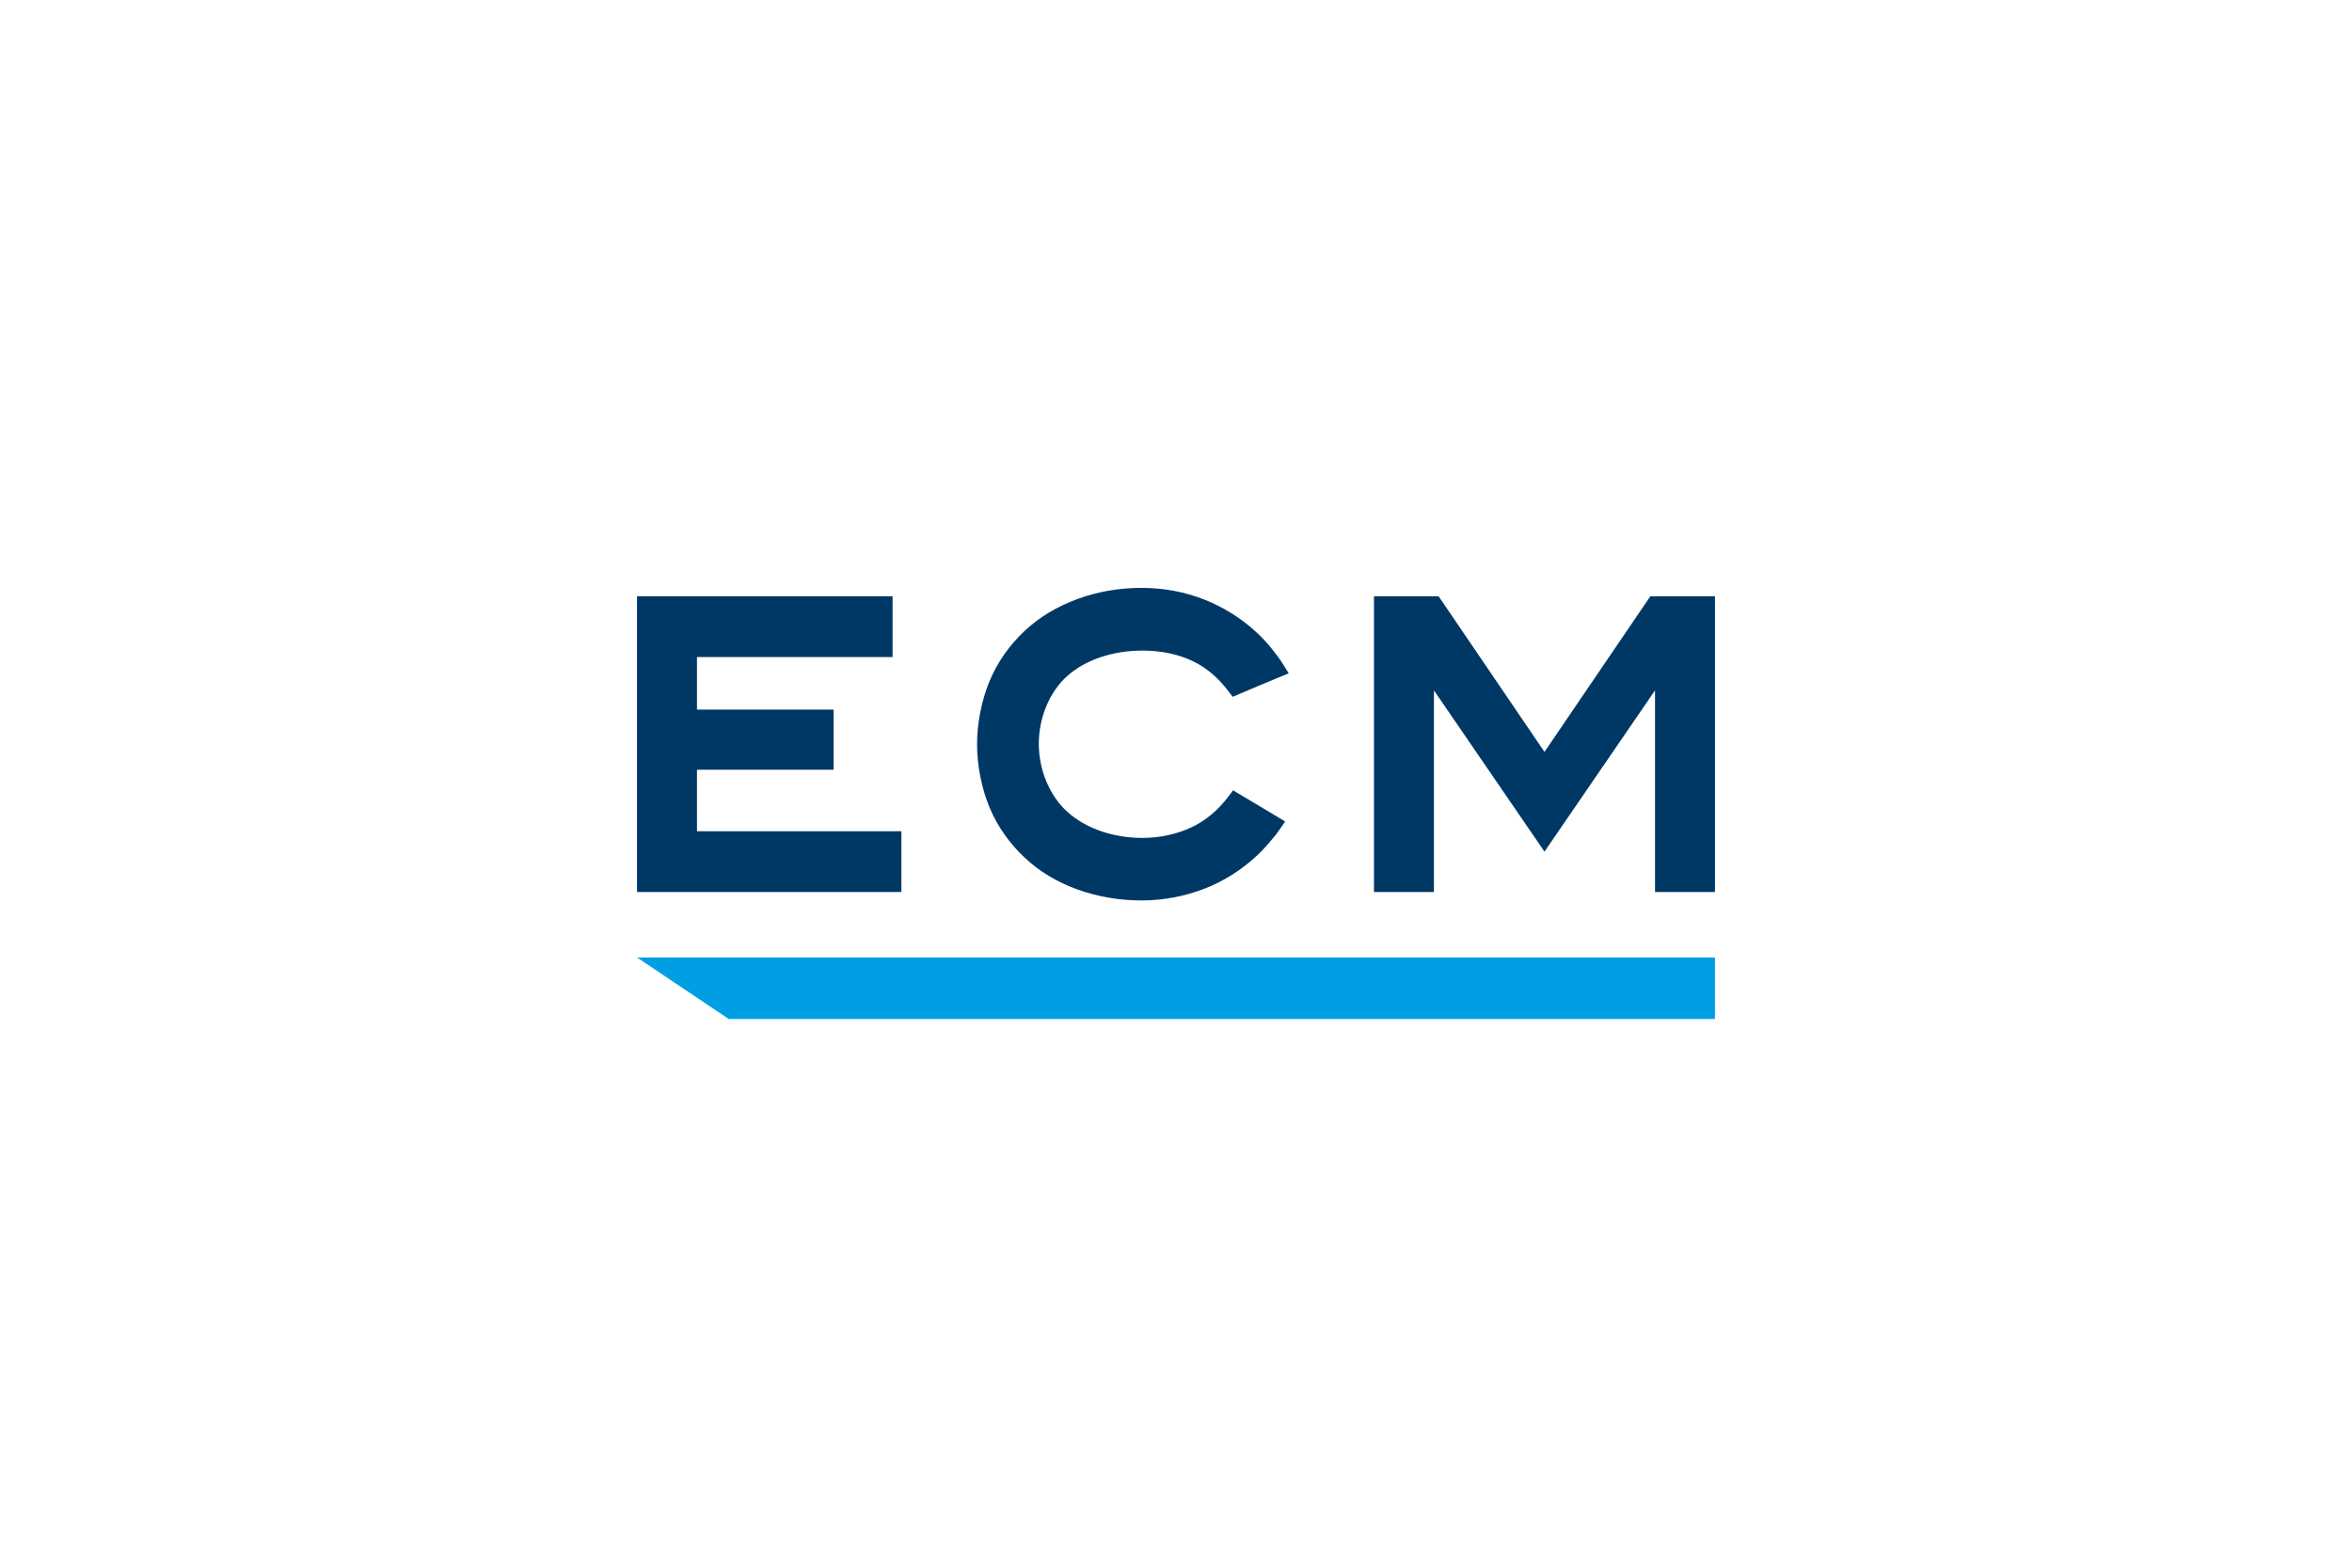 <?xml version="1.0" encoding="utf-8"?>
<!-- Generator: Adobe Illustrator 24.3.0, SVG Export Plug-In . SVG Version: 6.00 Build 0)  -->
<svg version="1.1" id="Ebene_1" xmlns="http://www.w3.org/2000/svg" xmlns:xlink="http://www.w3.org/1999/xlink" x="0px" y="0px"
	 width="1200px" height="800px" viewBox="0 0 1200 800" style="enable-background:new 0 0 1200 800;" xml:space="preserve">
<style type="text/css">
	.st0{fill:#003865;}
	.st1{fill:#009FE3;}
</style>
<g>
	<path class="st0" d="M355.6,392.8h69.7v-30.7h-69.7v-26.8h99.8v-31H325v150.9h134.9v-31H355.6V392.8z M582.9,332
		c9.6,0,18.5,1.9,25.7,5.4c6.9,3.3,13,8.5,18.2,15.4l2.1,2.8l13.4-5.7l15.2-6.3l-2.8-4.5c-1.9-3.1-4.2-6-6.2-8.5
		c-2.2-2.7-4.6-5.3-7.2-7.7c-7.7-7.2-16.6-12.8-26.5-16.8c-10.3-4.1-21.1-6.1-32.4-6.1c-11.4,0-22.4,1.9-32.7,5.7
		c-10.4,3.8-19.6,9.3-27.1,16.4c-7.5,7.1-13.7,15.7-17.8,25.6c-4,9.8-6.3,21.3-6.3,32.1s2.3,22.4,6.3,32.1
		c4.1,9.9,10.3,18.5,17.8,25.6c7.5,7.1,16.6,12.6,27.1,16.4c10.3,3.7,21.3,5.6,32.7,5.6c11.2,0,22.1-2.1,32.4-6.1
		c9.9-3.9,18.8-9.6,26.5-16.8c2.2-2,4.2-4.2,6.1-6.4c2-2.3,3.9-4.6,5.6-7.1l2.7-3.9L642,411l-12.9-7.7l-2.4,3.2
		c-5.2,6.9-11.3,12-18.2,15.4c-7.6,3.7-16.7,5.7-25.6,5.7c-14.9,0-28.9-4.8-38.3-13.3c-9.1-8.1-14.6-21.5-14.6-34.7
		c0-13.2,5.4-26.6,14.6-34.7C553.8,336.7,567.7,332,582.9,332z M842,304.3L788,383.7l-54-79.4h-33v150.9h30.6V352.3l56.4,82.3
		l56.4-82.3v102.9H875V304.3H842z"/>
	<polygon class="st1" points="325,488.6 371.8,520 875,520 875,488.6 	"/>
</g>
</svg>
